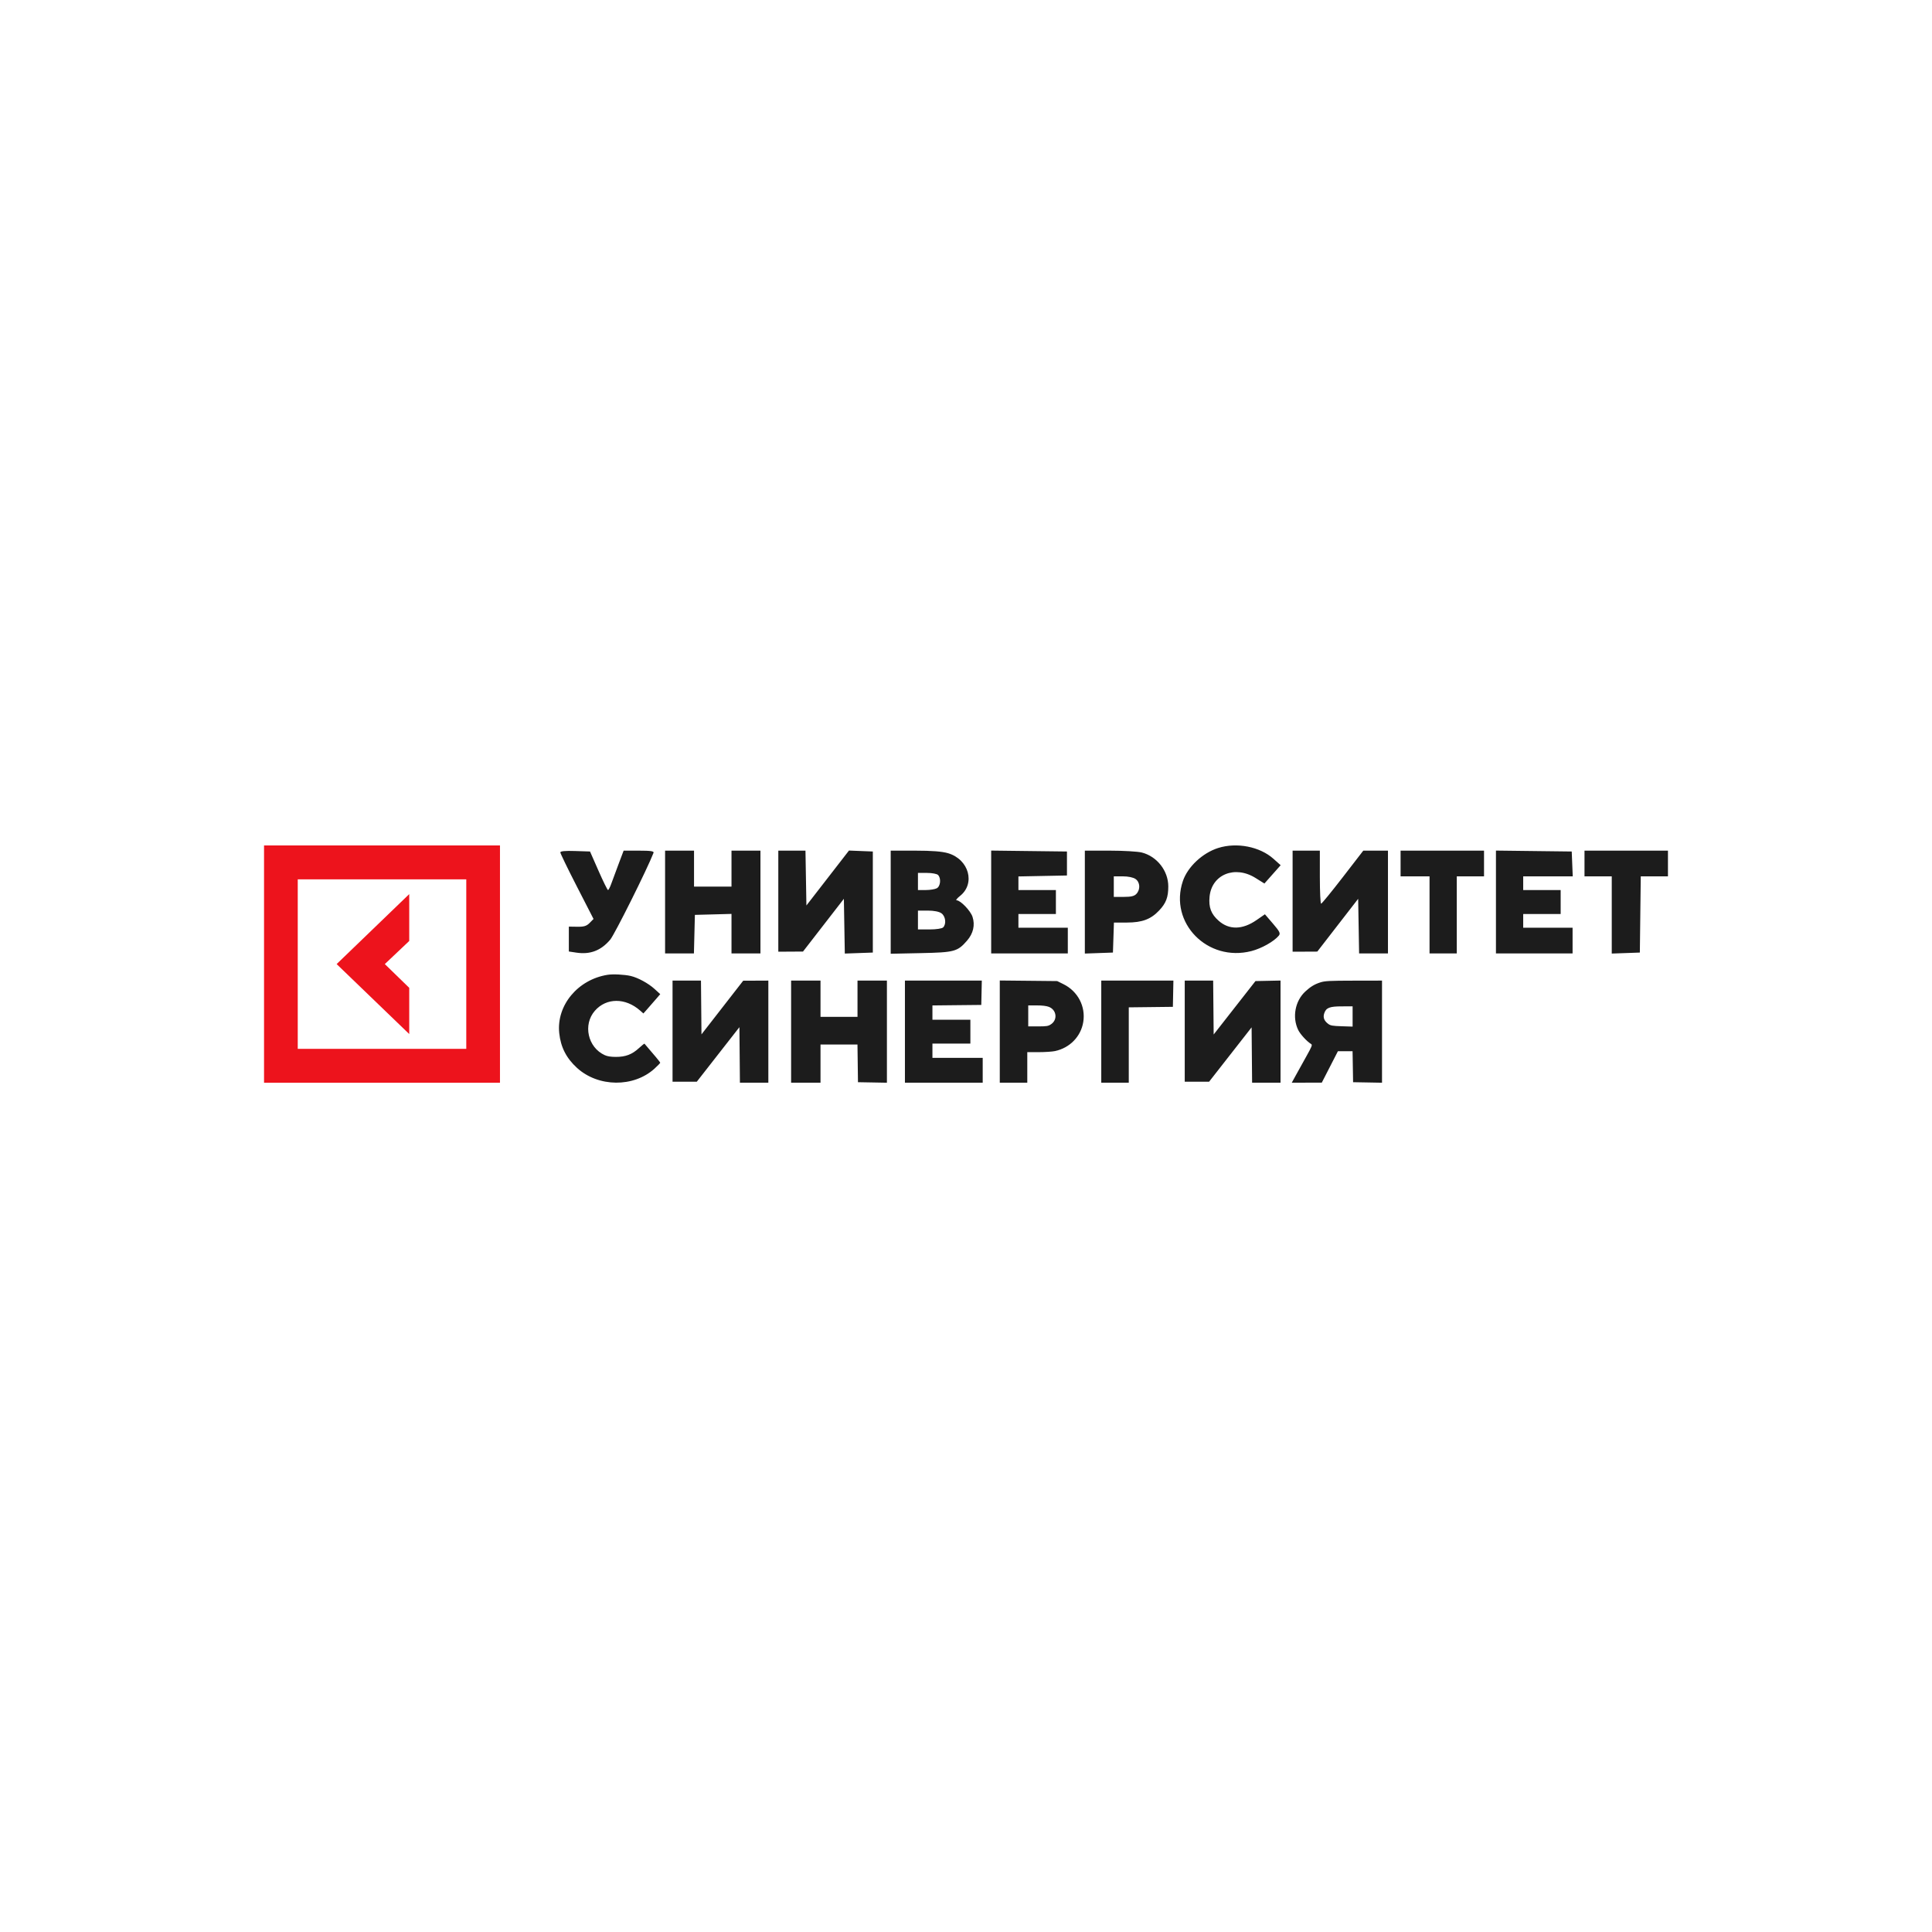 <?xml version="1.0" encoding="UTF-8"?> <svg xmlns="http://www.w3.org/2000/svg" width="300" height="300" viewBox="0 0 300 300" fill="none"><rect width="300" height="300" fill="white"></rect><g clip-path="url(#clip0_258_204)"><path d="M41 131.277V168.126H77.636V131.277H41ZM72.403 162.862H46.234V136.541H72.403V162.862Z" fill="#ED131C"></path><path d="M63.546 153.39L59.754 149.702L63.546 146.113V138.836L52.273 149.702L63.546 160.567V153.39Z" fill="#ED131C"></path><path fill-rule="evenodd" clip-rule="evenodd" d="M94.341 151.368C89.716 152.105 86.39 156.115 86.837 160.412C87.065 162.599 87.942 164.316 89.603 165.828C92.907 168.835 98.395 168.883 101.636 165.933C102.121 165.491 102.518 165.081 102.518 165.02C102.518 164.933 101.596 163.818 100.074 162.062C100.047 162.031 99.658 162.343 99.209 162.755C98.142 163.736 97.132 164.119 95.627 164.115C94.843 164.113 94.306 164.027 93.893 163.838C91.268 162.639 90.487 159.104 92.372 156.951C94.152 154.916 97.115 154.904 99.401 156.923L99.908 157.37L100.493 156.708C100.815 156.343 101.404 155.668 101.801 155.207L102.523 154.37L101.624 153.552C100.68 152.693 99.071 151.817 97.953 151.552C96.987 151.324 95.193 151.232 94.341 151.368ZM104.433 160.118V167.97H106.314H108.196L111.506 163.733L114.816 159.497L114.855 163.807L114.894 168.118H117.101H119.308V160.192V152.267L117.357 152.276L115.405 152.284L112.165 156.45L108.925 160.617L108.886 156.442L108.847 152.267H106.64H104.433V160.118ZM122.843 160.192V168.118H125.126H127.409V165.155V162.192H130.278H133.147L133.187 165.118L133.226 168.044L135.472 168.084L137.719 168.125V160.196V152.267H135.436H133.153V155.082V157.896H130.281H127.409V155.082V152.267H125.126H122.843V160.192ZM140.517 160.192V168.118H146.555H152.594V166.192V164.266H148.691H144.788V163.155V162.044H147.734H150.679V160.192V158.341H147.734H144.788V157.232V156.124L148.58 156.084L152.373 156.045L152.414 154.156L152.455 152.267H146.486H140.517V160.192ZM155.245 160.185V168.118H157.381H159.516V165.748V163.377H161.276C162.244 163.377 163.387 163.302 163.817 163.211C166.127 162.718 167.847 160.945 168.21 158.686C168.595 156.276 167.367 153.929 165.144 152.827L164.163 152.341L159.704 152.296L155.245 152.251V160.185ZM171.004 160.192V168.118H173.14H175.275V162.269V156.421L178.7 156.381L182.124 156.341L182.165 154.304L182.205 152.267H176.605H171.004V160.192ZM183.965 160.118V167.97H185.855H187.746L191.047 163.748L194.348 159.527L194.387 163.822L194.426 168.118H196.633H198.84V160.188V152.259L196.894 152.3L194.948 152.341L191.702 156.489L188.457 160.636L188.418 156.452L188.379 152.267H186.172H183.965V160.118ZM205.004 152.551C204.118 152.836 203.489 153.218 202.69 153.957C201.101 155.428 200.63 157.943 201.574 159.915C201.897 160.591 202.924 161.712 203.592 162.118C203.807 162.249 203.716 162.48 202.841 164.044C202.294 165.022 201.564 166.338 201.217 166.97L200.587 168.118L202.917 168.116L205.247 168.114L206.498 165.673L207.751 163.233L208.888 163.231L210.026 163.229L210.067 165.636L210.107 168.044L212.353 168.084L214.599 168.125V160.196V152.267L210.218 152.275C206.411 152.282 205.727 152.318 205.004 152.551ZM162.889 156.353C164.071 156.828 164.253 158.337 163.213 159.039C162.772 159.338 162.531 159.378 161.188 159.378H159.664V157.748V156.119H160.986C161.847 156.119 162.512 156.2 162.889 156.353ZM210.033 157.838V159.41L208.35 159.356C206.926 159.311 206.602 159.255 206.25 158.993C205.614 158.519 205.412 157.997 205.621 157.362C205.91 156.48 206.442 156.268 208.377 156.268L210.033 156.267V157.838Z" fill="#1C1C1C"></path><path fill-rule="evenodd" clip-rule="evenodd" d="M189.165 131.673C186.732 132.439 184.428 134.594 183.678 136.805C181.482 143.288 187.501 149.438 194.323 147.68C195.901 147.273 197.829 146.188 198.572 145.287C198.859 144.938 198.72 144.652 197.664 143.421L196.415 141.968L195.111 142.871C192.929 144.38 190.867 144.419 189.239 142.981C188.059 141.94 187.662 140.894 187.819 139.247C188.15 135.787 191.743 134.321 194.961 136.333L196.337 137.193L197.597 135.771L198.859 134.349L197.737 133.349C195.62 131.461 192.056 130.764 189.165 131.673ZM87.008 132.359C87.008 132.519 88.168 134.911 89.586 137.673L92.164 142.696L91.562 143.31C91.085 143.795 90.683 143.92 89.644 143.905L88.33 143.885V145.817V147.748L89.496 147.924C91.641 148.247 93.306 147.612 94.746 145.921C95.434 145.111 100.533 134.892 101.481 132.421C101.577 132.17 101.023 132.088 99.223 132.088H96.838L96.059 134.15C95.631 135.283 95.12 136.66 94.925 137.208C94.73 137.757 94.498 138.206 94.411 138.206C94.323 138.206 93.66 136.859 92.936 135.214L91.619 132.221L89.313 132.145C87.772 132.093 87.008 132.164 87.008 132.359ZM103.274 140.067V148.046H105.513H107.752L107.827 145.054L107.902 142.062L110.744 141.987L113.587 141.911V144.979V148.046H115.835H118.082V140.067V132.088H115.835H113.587V134.881V137.674H110.678H107.769V134.881V132.088H105.522H103.274V140.067ZM120.855 139.934V147.78L122.773 147.768L124.69 147.757L127.863 143.661L131.036 139.565L131.109 143.816L131.182 148.068L133.357 147.991L135.532 147.913V140.067V132.221L133.68 132.147L131.829 132.073L128.524 136.338L125.219 140.603L125.146 136.346L125.073 132.088H122.964H120.855V139.934ZM138.308 140.093V148.098L143.002 147.999C148.208 147.89 148.678 147.763 150.155 146.071C151.129 144.955 151.432 143.642 151.011 142.359C150.703 141.42 149.147 139.804 148.546 139.799C148.369 139.797 148.602 139.496 149.065 139.129C151.497 137.201 150.46 133.456 147.226 132.49C146.3 132.213 144.702 132.088 142.094 132.088H138.308V140.093ZM153.91 140.062V148.046H159.859H165.809V146.052V144.057H161.975H158.14V142.993V141.929H161.049H163.959V140.067V138.206H161.049H158.14V137.149V136.093L161.909 136.019L165.677 135.945V134.083V132.221L159.794 132.15L153.91 132.078V140.062ZM168.454 140.078V148.068L170.635 147.991L172.816 147.913L172.893 145.586L172.97 143.259L175.009 143.253C177.375 143.246 178.711 142.741 180.007 141.363C181.066 140.236 181.411 139.323 181.411 137.646C181.411 135.217 179.66 132.977 177.296 132.378C176.667 132.219 174.42 132.088 172.303 132.088H168.454V140.078ZM200.715 139.934V147.78L202.632 147.772L204.549 147.763L207.722 143.664L210.895 139.566L210.969 143.806L211.041 148.046H213.282H215.522V140.067V132.088L213.605 132.089H211.689L208.516 136.2C206.77 138.462 205.254 140.317 205.143 140.323C205.034 140.329 204.946 138.478 204.946 136.211V132.088H202.83H200.715V139.934ZM217.482 134.083V136.078H219.73H221.978V142.062V148.046H224.093H226.208V142.062V136.078H228.324H230.439V134.083V132.088H223.96H217.482V134.083ZM232.29 140.062V148.046H238.24H244.189V146.052V144.057H240.356H236.522V142.993V141.929H239.43H242.339V140.067V138.206H239.43H236.522V137.142V136.078H240.368H244.214L244.136 134.15L244.058 132.221L238.174 132.15L232.29 132.078V140.062ZM246.041 134.083V136.078H248.156H250.272V142.073V148.068L252.454 147.991L254.635 147.913L254.706 141.996L254.777 136.078H256.887H258.999V134.083V132.088H252.519H246.041V134.083ZM145.659 135.865C146.162 136.371 146.045 137.618 145.465 137.93C145.184 138.082 144.41 138.206 143.746 138.206H142.539V136.876V135.546H143.941C144.711 135.546 145.485 135.69 145.659 135.865ZM176.327 136.492C177.031 136.987 177.103 138.089 176.478 138.783C176.149 139.149 175.656 139.27 174.495 139.27H172.949V137.674V136.078H174.345C175.18 136.078 175.976 136.244 176.327 136.492ZM146.182 141.811C146.83 142.268 146.979 143.475 146.453 144.004C146.268 144.189 145.383 144.323 144.337 144.323H142.539V142.86V141.397H144.067C145.022 141.397 145.815 141.553 146.182 141.811Z" fill="#1C1C1C"></path></g><defs><clipPath id="clip0_258_204"><rect width="218" height="38" fill="white" transform="translate(41 131)"></rect></clipPath></defs></svg> 